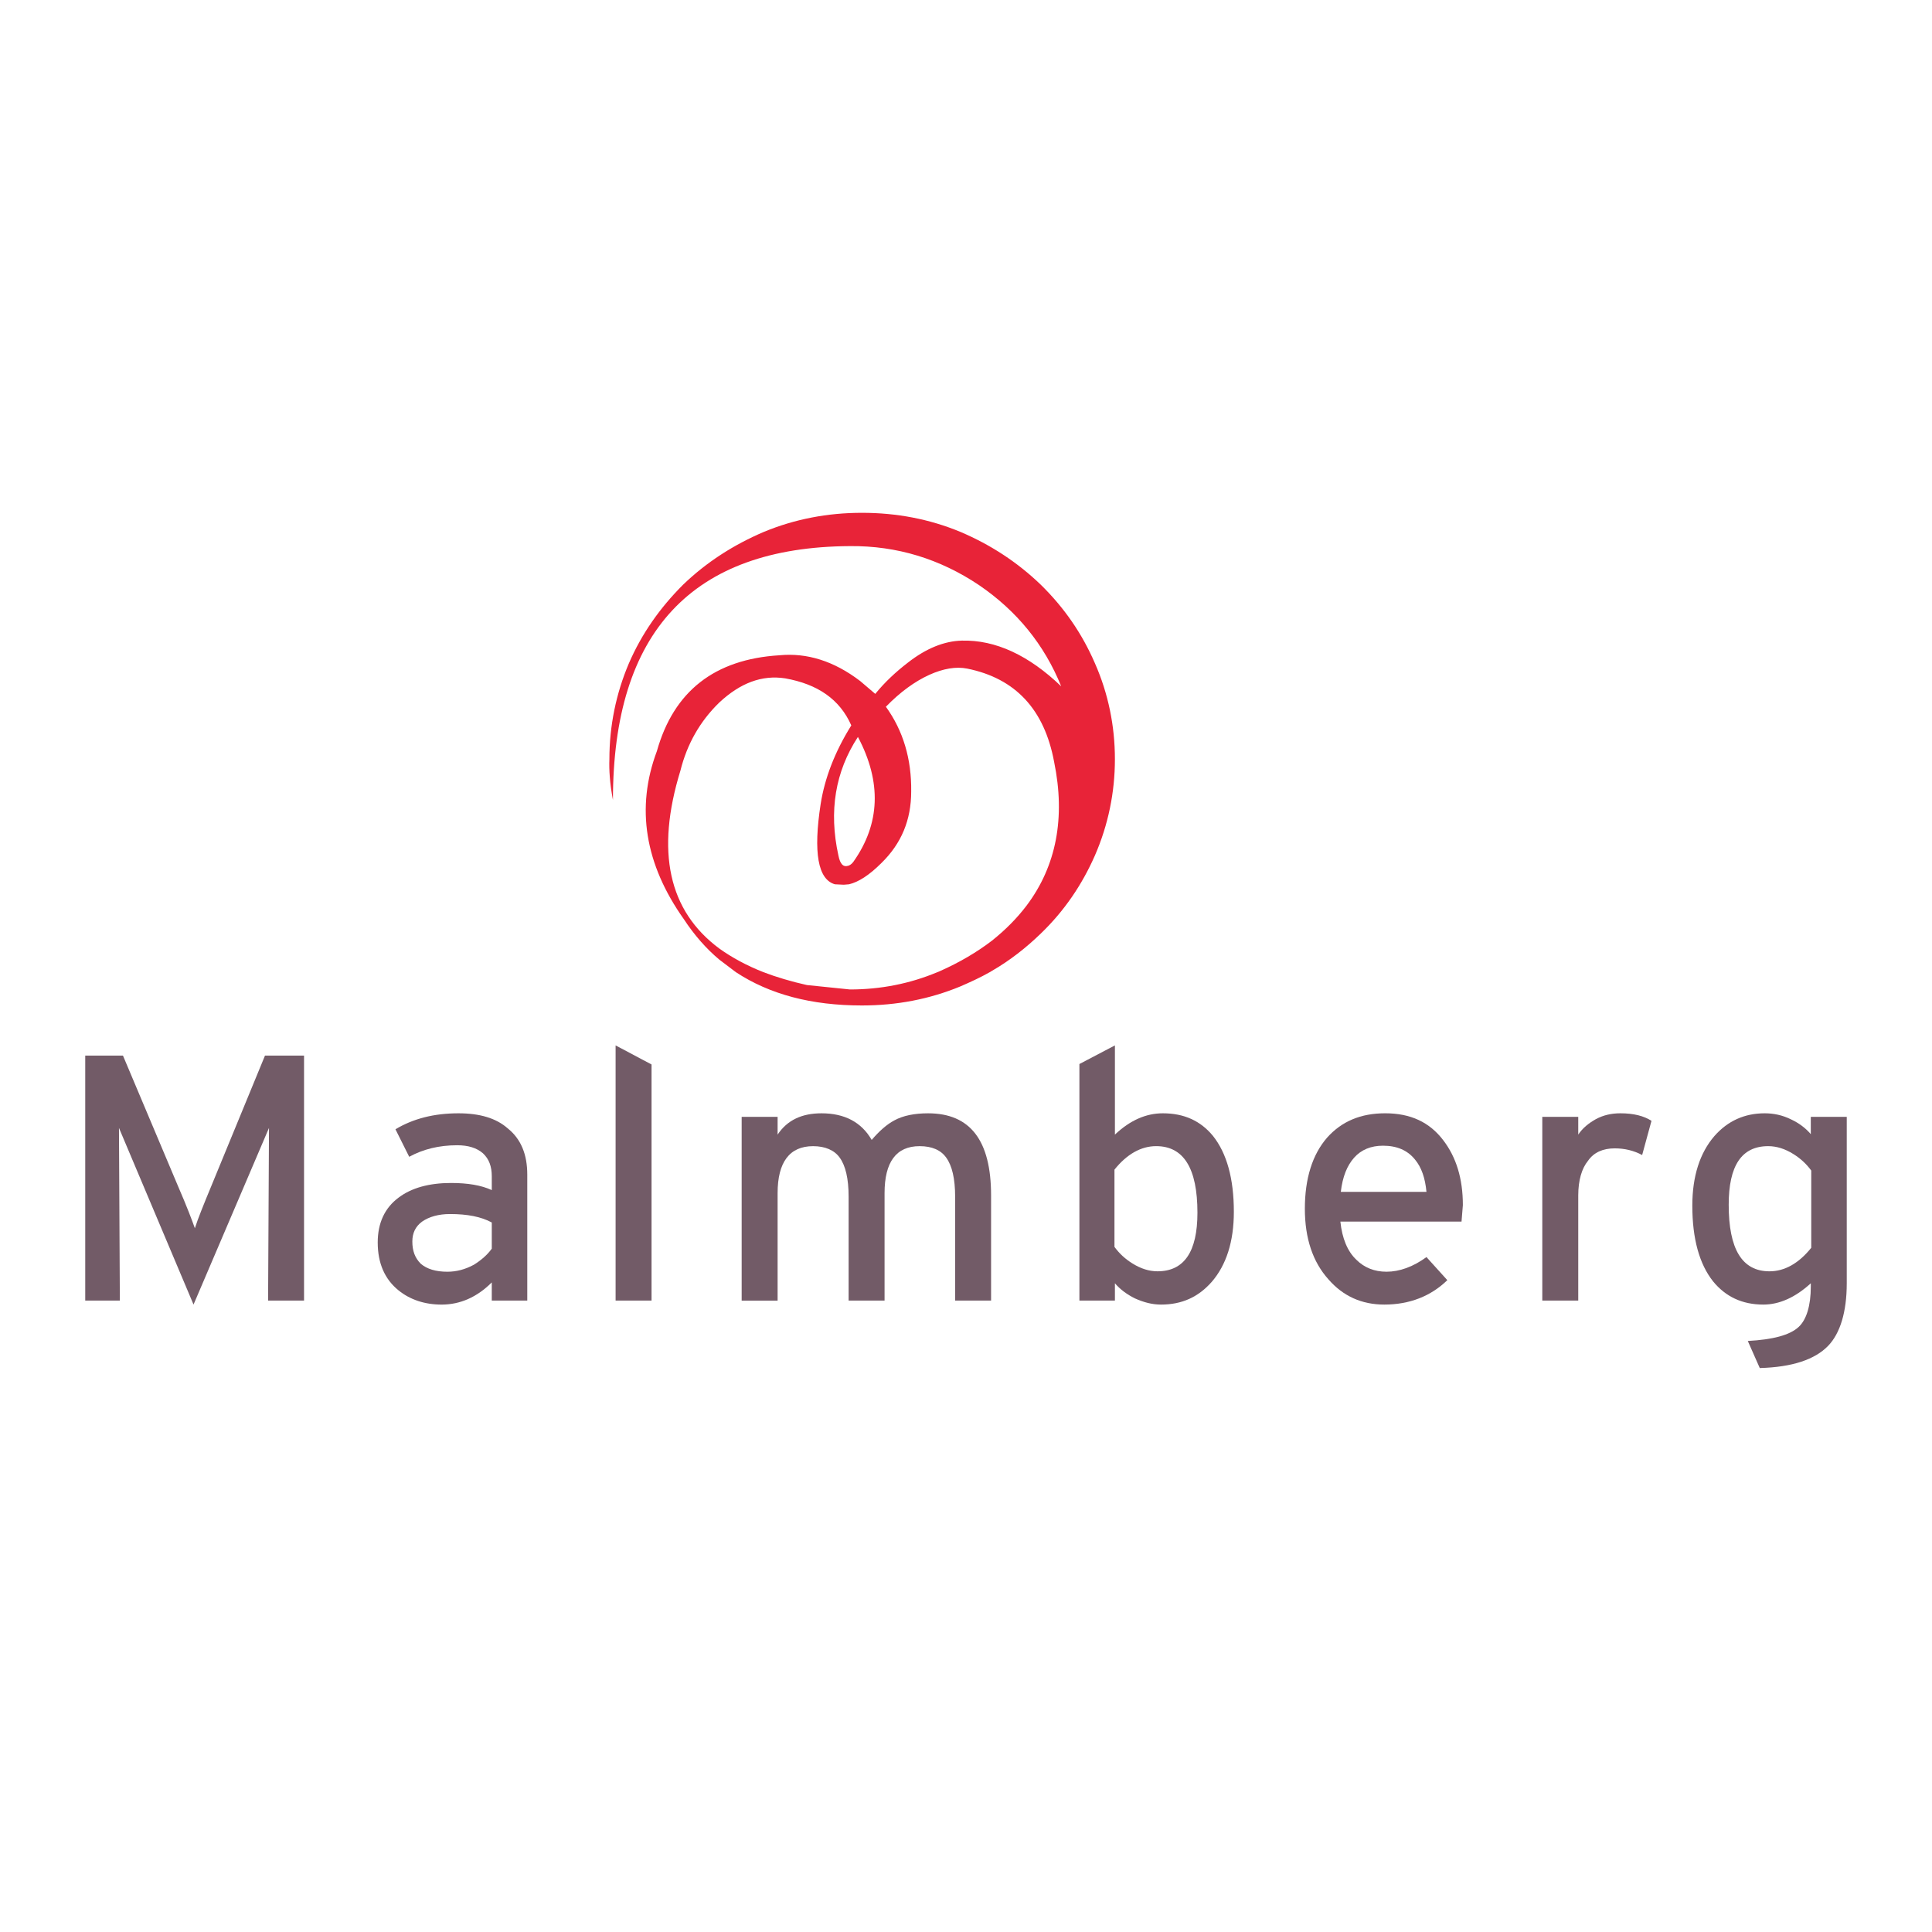 <?xml version="1.0" encoding="utf-8"?>
<!-- Generator: Adobe Illustrator 13.0.0, SVG Export Plug-In . SVG Version: 6.00 Build 14948)  -->
<!DOCTYPE svg PUBLIC "-//W3C//DTD SVG 1.0//EN" "http://www.w3.org/TR/2001/REC-SVG-20010904/DTD/svg10.dtd">
<svg version="1.0" id="Layer_1" xmlns="http://www.w3.org/2000/svg" xmlns:xlink="http://www.w3.org/1999/xlink" x="0px" y="0px"
	 width="192.756px" height="192.756px" viewBox="0 0 192.756 192.756" enable-background="new 0 0 192.756 192.756"
	 xml:space="preserve">
<g>
	<polygon fill-rule="evenodd" clip-rule="evenodd" fill="#FFFFFF" points="0,0 192.756,0 192.756,192.756 0,192.756 0,0 	"/>
	<path fill-rule="evenodd" clip-rule="evenodd" fill="#725B67" d="M164.769,111.826c-0.753-0.486-1.771-0.752-3.1-0.752
		c-0.886,0-1.683,0.176-2.436,0.576c-0.708,0.396-1.328,0.885-1.771,1.549v-1.771h-3.587v18.332h3.587v-10.494
		c0-1.506,0.354-2.701,0.974-3.453c0.576-0.842,1.506-1.24,2.656-1.24c1.02,0,1.905,0.221,2.746,0.664L164.769,111.826
		L164.769,111.826z"/>
	<path fill-rule="evenodd" clip-rule="evenodd" fill="#725B67" d="M178.717,111.693c-0.886-0.443-1.771-0.619-2.656-0.619
		c-1.993,0-3.676,0.752-5.004,2.258c-1.461,1.684-2.214,4.029-2.214,6.951c0,3.322,0.708,5.846,2.081,7.572
		c1.239,1.506,2.878,2.303,5.004,2.303c1.594,0,3.188-0.709,4.737-2.125v0.311c0,1.947-0.442,3.32-1.195,4.029
		c-0.886,0.84-2.612,1.283-5.092,1.416l1.195,2.701c3.232-0.088,5.49-0.842,6.819-2.213c1.195-1.24,1.859-3.365,1.859-6.244v-16.605
		h-3.587v1.727C180.134,112.535,179.47,112.047,178.717,111.693L178.717,111.693z M176.414,114.352c0.842,0,1.684,0.266,2.524,0.795
		c0.708,0.443,1.284,0.975,1.771,1.639v7.705c-1.24,1.551-2.657,2.348-4.163,2.348c-2.745,0-4.073-2.215-4.073-6.643
		C172.474,116.299,173.758,114.352,176.414,114.352L176.414,114.352z"/>
	<path fill-rule="evenodd" clip-rule="evenodd" fill="#725B67" d="M130.186,120.594c0,2.967,0.797,5.314,2.348,7.041
		c1.461,1.682,3.32,2.523,5.579,2.523c2.523,0,4.649-0.842,6.287-2.436l-2.081-2.303c-1.328,0.975-2.701,1.461-3.985,1.461
		c-1.195,0-2.214-0.398-3.011-1.195c-0.886-0.84-1.417-2.125-1.594-3.807h12.088l0.133-1.639c0-2.658-0.664-4.783-1.947-6.465
		c-1.373-1.816-3.277-2.701-5.802-2.701c-2.435,0-4.339,0.797-5.801,2.436C130.938,115.191,130.186,117.582,130.186,120.594
		L130.186,120.594z M135.101,115.502c0.709-0.797,1.683-1.195,2.879-1.195c1.373,0,2.435,0.443,3.188,1.373
		c0.665,0.797,1.019,1.859,1.151,3.232h-8.546C133.949,117.406,134.393,116.299,135.101,115.502L135.101,115.502z"/>
	<path fill-rule="evenodd" clip-rule="evenodd" fill="#725B67" d="M116.017,111.074c-1.639,0-3.232,0.664-4.782,2.125v-8.9
		l-3.543,1.859v23.602h3.543v-1.727c0.531,0.619,1.195,1.107,1.992,1.506c0.886,0.398,1.727,0.619,2.612,0.619
		c2.081,0,3.72-0.752,5.048-2.258c1.462-1.684,2.214-4.029,2.214-6.996c0-3.322-0.708-5.846-2.081-7.572
		C119.78,111.826,118.142,111.074,116.017,111.074L116.017,111.074z M111.189,116.697c1.24-1.551,2.657-2.346,4.162-2.346
		c2.746,0,4.118,2.213,4.118,6.641c0,3.896-1.328,5.846-3.985,5.846c-0.841,0-1.683-0.266-2.523-0.797
		c-0.709-0.443-1.284-0.975-1.771-1.639V116.697L111.189,116.697z"/>
	<path fill-rule="evenodd" clip-rule="evenodd" fill="#725B67" d="M98.88,129.76v-10.494c0-5.49-2.081-8.191-6.288-8.191
		c-1.328,0-2.479,0.221-3.365,0.707c-0.752,0.4-1.505,1.064-2.258,1.949c-1.019-1.771-2.701-2.656-5.003-2.656
		c-1.948,0-3.41,0.664-4.384,2.125v-1.771h-3.586v18.332h3.586v-10.717c0-3.098,1.195-4.691,3.542-4.691
		c1.195,0,2.125,0.398,2.657,1.15c0.576,0.797,0.886,2.08,0.886,3.896v10.361h3.586v-10.717c0-3.098,1.151-4.691,3.499-4.691
		c1.24,0,2.125,0.398,2.656,1.15c0.576,0.797,0.886,2.08,0.886,3.896v10.361H98.88L98.88,129.76z"/>
	<polygon fill-rule="evenodd" clip-rule="evenodd" fill="#725B67" points="65.005,106.203 61.419,104.299 61.419,129.76 
		65.005,129.76 65.005,106.203 	"/>
	<path fill-rule="evenodd" clip-rule="evenodd" fill="#725B67" d="M48.179,115.059c0.62,0.576,0.886,1.328,0.886,2.303v1.373
		c-1.063-0.486-2.391-0.709-4.074-0.709c-2.169,0-3.941,0.488-5.225,1.461c-1.373,1.02-2.081,2.525-2.081,4.473
		c0,2.082,0.708,3.676,2.081,4.783c1.151,0.93,2.613,1.416,4.295,1.416c1.86,0,3.542-0.752,5.003-2.213v1.814h3.542v-12.576
		c0-1.992-0.62-3.541-1.948-4.604c-1.151-1.02-2.79-1.506-4.916-1.506c-2.435,0-4.516,0.531-6.288,1.594l1.373,2.746
		c1.373-0.754,2.967-1.152,4.783-1.152C46.718,114.262,47.559,114.527,48.179,115.059L48.179,115.059z M42.113,121.879
		c0.708-0.488,1.638-0.754,2.79-0.754c1.727,0,3.099,0.266,4.162,0.842v2.613c-0.443,0.619-1.063,1.15-1.771,1.594
		c-0.886,0.486-1.771,0.707-2.657,0.707c-1.151,0-2.037-0.266-2.657-0.797c-0.576-0.574-0.841-1.283-0.841-2.213
		C41.138,123.029,41.448,122.365,42.113,121.879L42.113,121.879z"/>
	<path fill-rule="evenodd" clip-rule="evenodd" fill="#725B67" d="M30.334,105.316h-3.896l-5.358,13.02
		c-0.752,1.814-1.328,3.232-1.638,4.207c-0.266-0.754-0.797-2.17-1.683-4.207l-5.491-13.02H8.504v24.443h3.454l-0.088-17.225
		l7.439,17.623l7.528-17.623l-0.089,17.225h3.587V105.316L30.334,105.316z"/>
	<path fill-rule="evenodd" clip-rule="evenodd" fill="#E82338" d="M105.876,68.476c-3.232-3.099-6.554-4.649-9.918-4.561
		c-1.727,0.044-3.542,0.753-5.402,2.214c-1.151,0.886-2.258,1.904-3.232,3.1l-1.506-1.284c-2.612-1.993-5.313-2.834-8.059-2.568
		c-6.465,0.398-10.539,3.586-12.222,9.564c-2.125,5.668-1.195,11.292,2.701,16.782c1.019,1.55,2.214,2.923,3.542,4.03l1.638,1.24
		c3.365,2.214,7.528,3.322,12.576,3.322c3.454,0,6.73-0.621,9.83-1.904c1.019-0.443,1.992-0.887,2.923-1.417l0.222-0.133
		c1.771-1.019,3.409-2.303,4.87-3.72c2.347-2.258,4.118-4.871,5.402-7.793c1.328-3.056,1.993-6.288,1.993-9.609
		c0-3.321-0.665-6.553-1.993-9.565c-1.284-2.966-3.056-5.535-5.402-7.837c-2.347-2.258-5.003-3.985-8.015-5.27
		c-3.1-1.284-6.376-1.904-9.83-1.904c-3.41,0-6.687,0.62-9.786,1.904c-3.011,1.285-5.712,3.011-8.059,5.27
		c-2.303,2.303-4.118,4.871-5.402,7.837c-1.284,3.012-1.948,6.244-1.948,9.565c-0.044,1.062,0.044,2.435,0.354,4.074
		c0-16.782,7.926-25.24,23.646-25.328c4.693-0.044,8.989,1.284,12.885,3.896C101.448,60.949,104.193,64.314,105.876,68.476
		L105.876,68.476z M96.489,66.705c4.827,0.974,7.705,4.074,8.679,9.299c1.15,5.58,0.221,10.406-2.746,14.347
		c-0.974,1.284-2.125,2.436-3.453,3.498c-1.506,1.152-3.233,2.17-5.225,3.055l-0.222,0.089c-2.746,1.152-5.668,1.726-8.723,1.726
		l-4.295-0.441c-1.594-0.355-3.055-0.797-4.339-1.285c-1.683-0.664-3.144-1.461-4.384-2.347c-5.092-3.764-6.376-9.698-3.896-17.757
		c0.664-2.656,1.948-4.915,3.853-6.774c2.125-1.993,4.295-2.79,6.598-2.436c3.232,0.576,5.446,2.081,6.598,4.694
		c-1.683,2.701-2.657,5.313-3.056,7.837c-0.752,4.871-0.266,7.528,1.417,8.015l0.885,0.044l0.531-0.044
		c0.93-0.221,1.993-0.886,3.233-2.125c1.992-1.948,2.966-4.295,2.966-7.129c0.044-3.232-0.797-6.066-2.524-8.458
		c1.417-1.461,2.878-2.524,4.339-3.188C94.098,66.705,95.382,66.484,96.489,66.705L96.489,66.705z M84.666,86.365
		c-0.532,0.177-0.841-0.132-1.019-1.018c-0.974-4.428-0.31-8.369,1.948-11.823c2.391,4.517,2.214,8.679-0.443,12.443
		C85.02,86.144,84.887,86.277,84.666,86.365L84.666,86.365z"/>
</g>
</svg>
